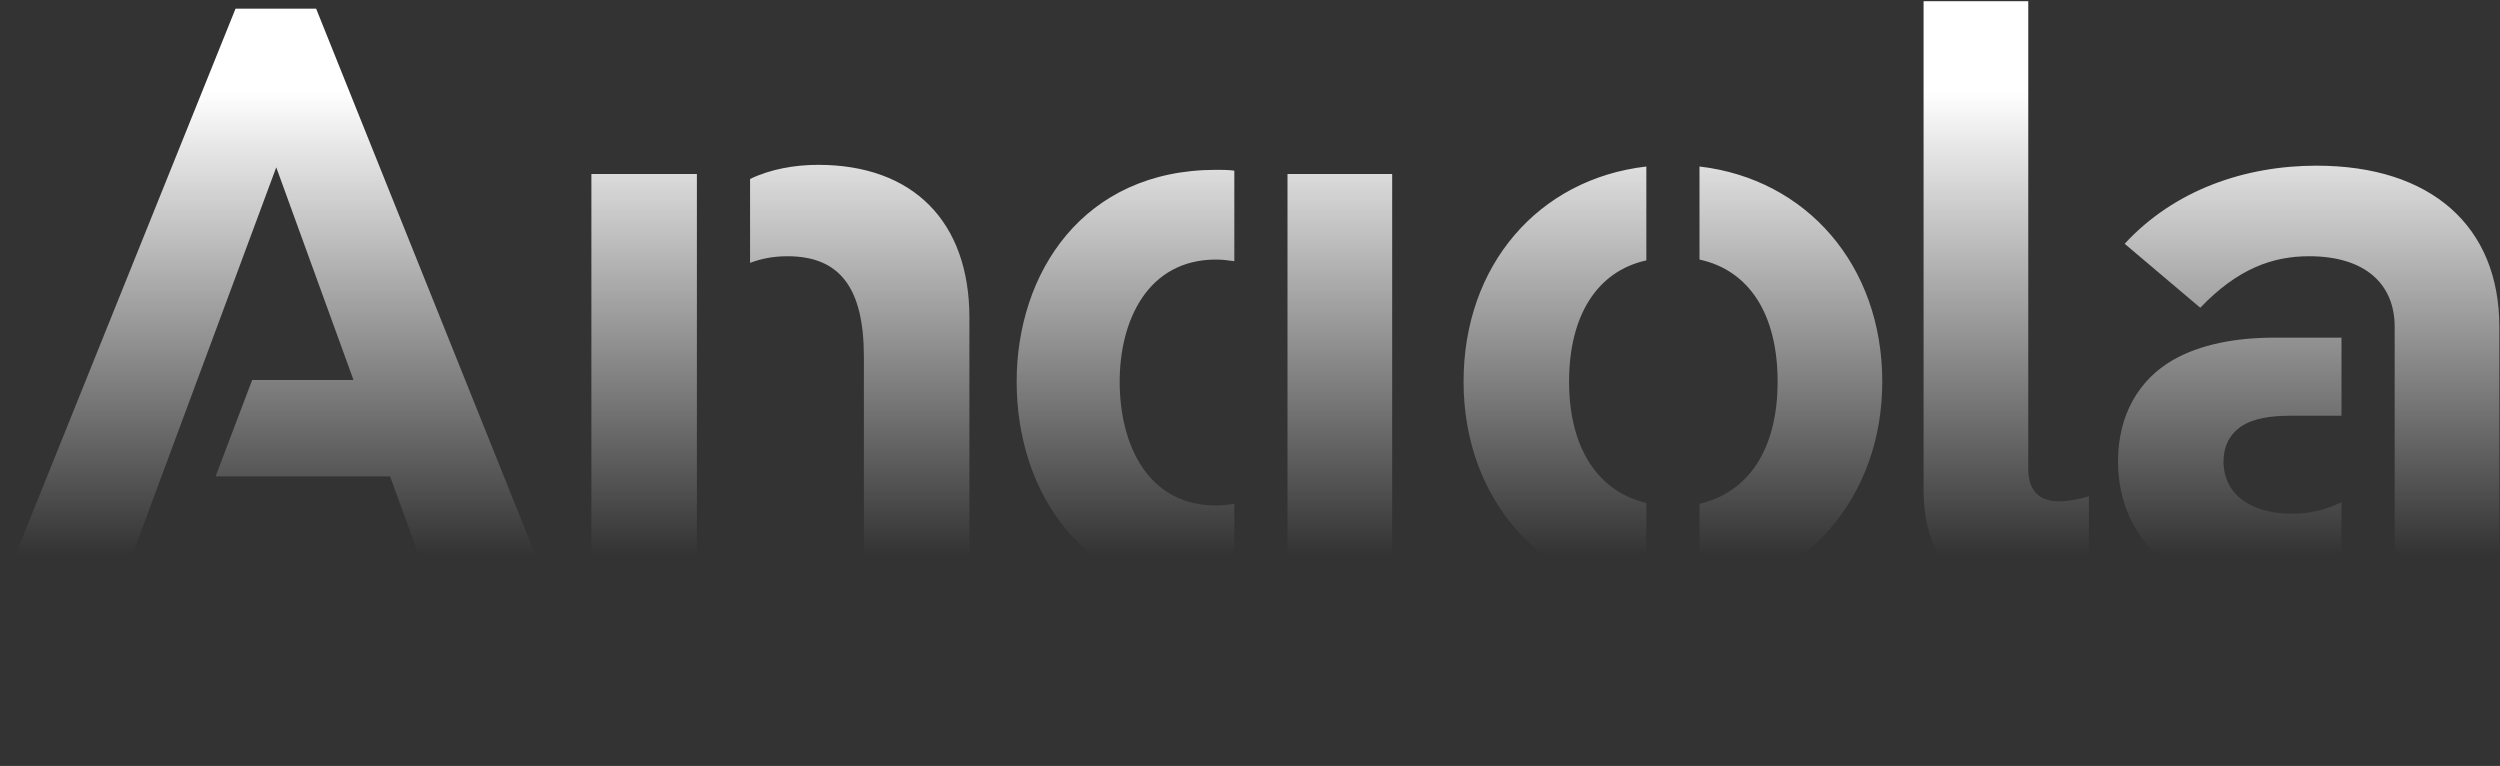 <svg width="1707" height="523" viewBox="0 0 1707 523" fill="none" xmlns="http://www.w3.org/2000/svg">
<rect x="0" y="0" width="1707" height="523" fill="#333333" stroke="none"/>
<path d="M0.857 403H81.41L188.624 114.26L241.38 259.481H172.173L147.213 325.284H266.34L294.703 403H375.256L215.853 5.911H160.827L0.857 403ZM589.861 243.597V403H661.904V216.935C661.904 151.132 623.33 112.558 558.661 112.558C542.777 112.558 526.327 115.394 512.145 122.201V179.496C519.519 176.659 528.028 174.957 537.672 174.957C573.41 174.957 589.861 196.514 589.861 243.597ZM403.796 403H475.84V118.798H403.796V403ZM825.779 522.127C904.062 522.127 950.578 480.716 950.578 412.076V118.798H879.102V412.076C879.102 441.574 858.68 460.294 820.673 460.294C795.713 460.294 771.888 451.785 746.361 425.124L694.739 468.803C728.775 505.676 776.993 522.127 825.779 522.127ZM694.172 260.615C694.172 336.062 739.554 406.404 830.317 406.404C834.288 406.404 838.826 406.404 842.797 405.836V344.004C838.826 344.571 834.855 345.138 830.317 345.138C783.801 345.138 764.513 303.728 764.513 260.615C764.513 218.637 783.801 177.227 830.317 177.227C834.855 177.227 838.826 177.794 842.797 178.361V116.529C838.826 115.961 834.288 115.961 830.317 115.961C739.554 115.961 694.172 186.303 694.172 260.615ZM1160.42 344.004V407.538C1233.03 399.029 1285.22 339.466 1285.22 260.615C1285.22 181.197 1233.6 122.201 1160.42 113.692V177.227C1194.46 184.601 1213.75 214.666 1213.75 260.615C1213.75 305.997 1194.46 336.062 1160.42 344.004ZM999.319 260.615C999.319 340.033 1051.51 399.029 1124.12 407.538V343.437C1090.65 335.495 1071.36 305.43 1071.36 260.615C1071.36 215.234 1090.65 185.168 1124.12 177.794V113.692C1050.37 122.201 999.319 181.197 999.319 260.615ZM1381.49 408.673C1393.41 408.673 1410.43 405.836 1426.31 399.596V338.898C1418.37 341.168 1411.56 342.302 1405.89 342.302C1393.41 342.302 1384.9 336.062 1384.9 320.179V0.806H1313.42V334.36C1313.42 385.982 1342.35 408.673 1381.49 408.673ZM1640.75 403H1706.55V223.175C1706.55 154.536 1660.04 113.125 1581.75 113.125C1532.97 113.125 1484.75 129.576 1450.72 166.448L1502.34 210.128C1527.86 183.467 1551.69 174.957 1576.65 174.957C1614.66 174.957 1635.08 193.677 1635.08 223.175V371.233L1640.75 403ZM1446.18 315.073C1446.18 371.8 1492.13 408.673 1554.53 408.673C1569.84 408.673 1584.59 406.404 1598.77 400.164V342.869C1588.56 347.975 1577.22 350.811 1565.3 350.811C1536.37 350.811 1518.22 337.197 1518.22 315.073C1518.22 304.862 1522.19 296.921 1530.13 291.248C1538.64 285.575 1550.55 283.873 1563.6 283.873H1598.77V230.55H1552.82C1526.73 230.55 1502.34 235.088 1483.62 245.866C1460.93 258.913 1446.18 282.739 1446.18 315.073Z" fill="url(#paint0_linear_189_1513)"/>
<defs>
<linearGradient id="paint0_linear_189_1513" x1="858" y1="3" x2="858" y2="379" gradientUnits="userSpaceOnUse">
<stop offset="0.158" stop-color="white"/>
<stop offset="1" stop-color="white" stop-opacity="0"/>
</linearGradient>
</defs>
</svg>
